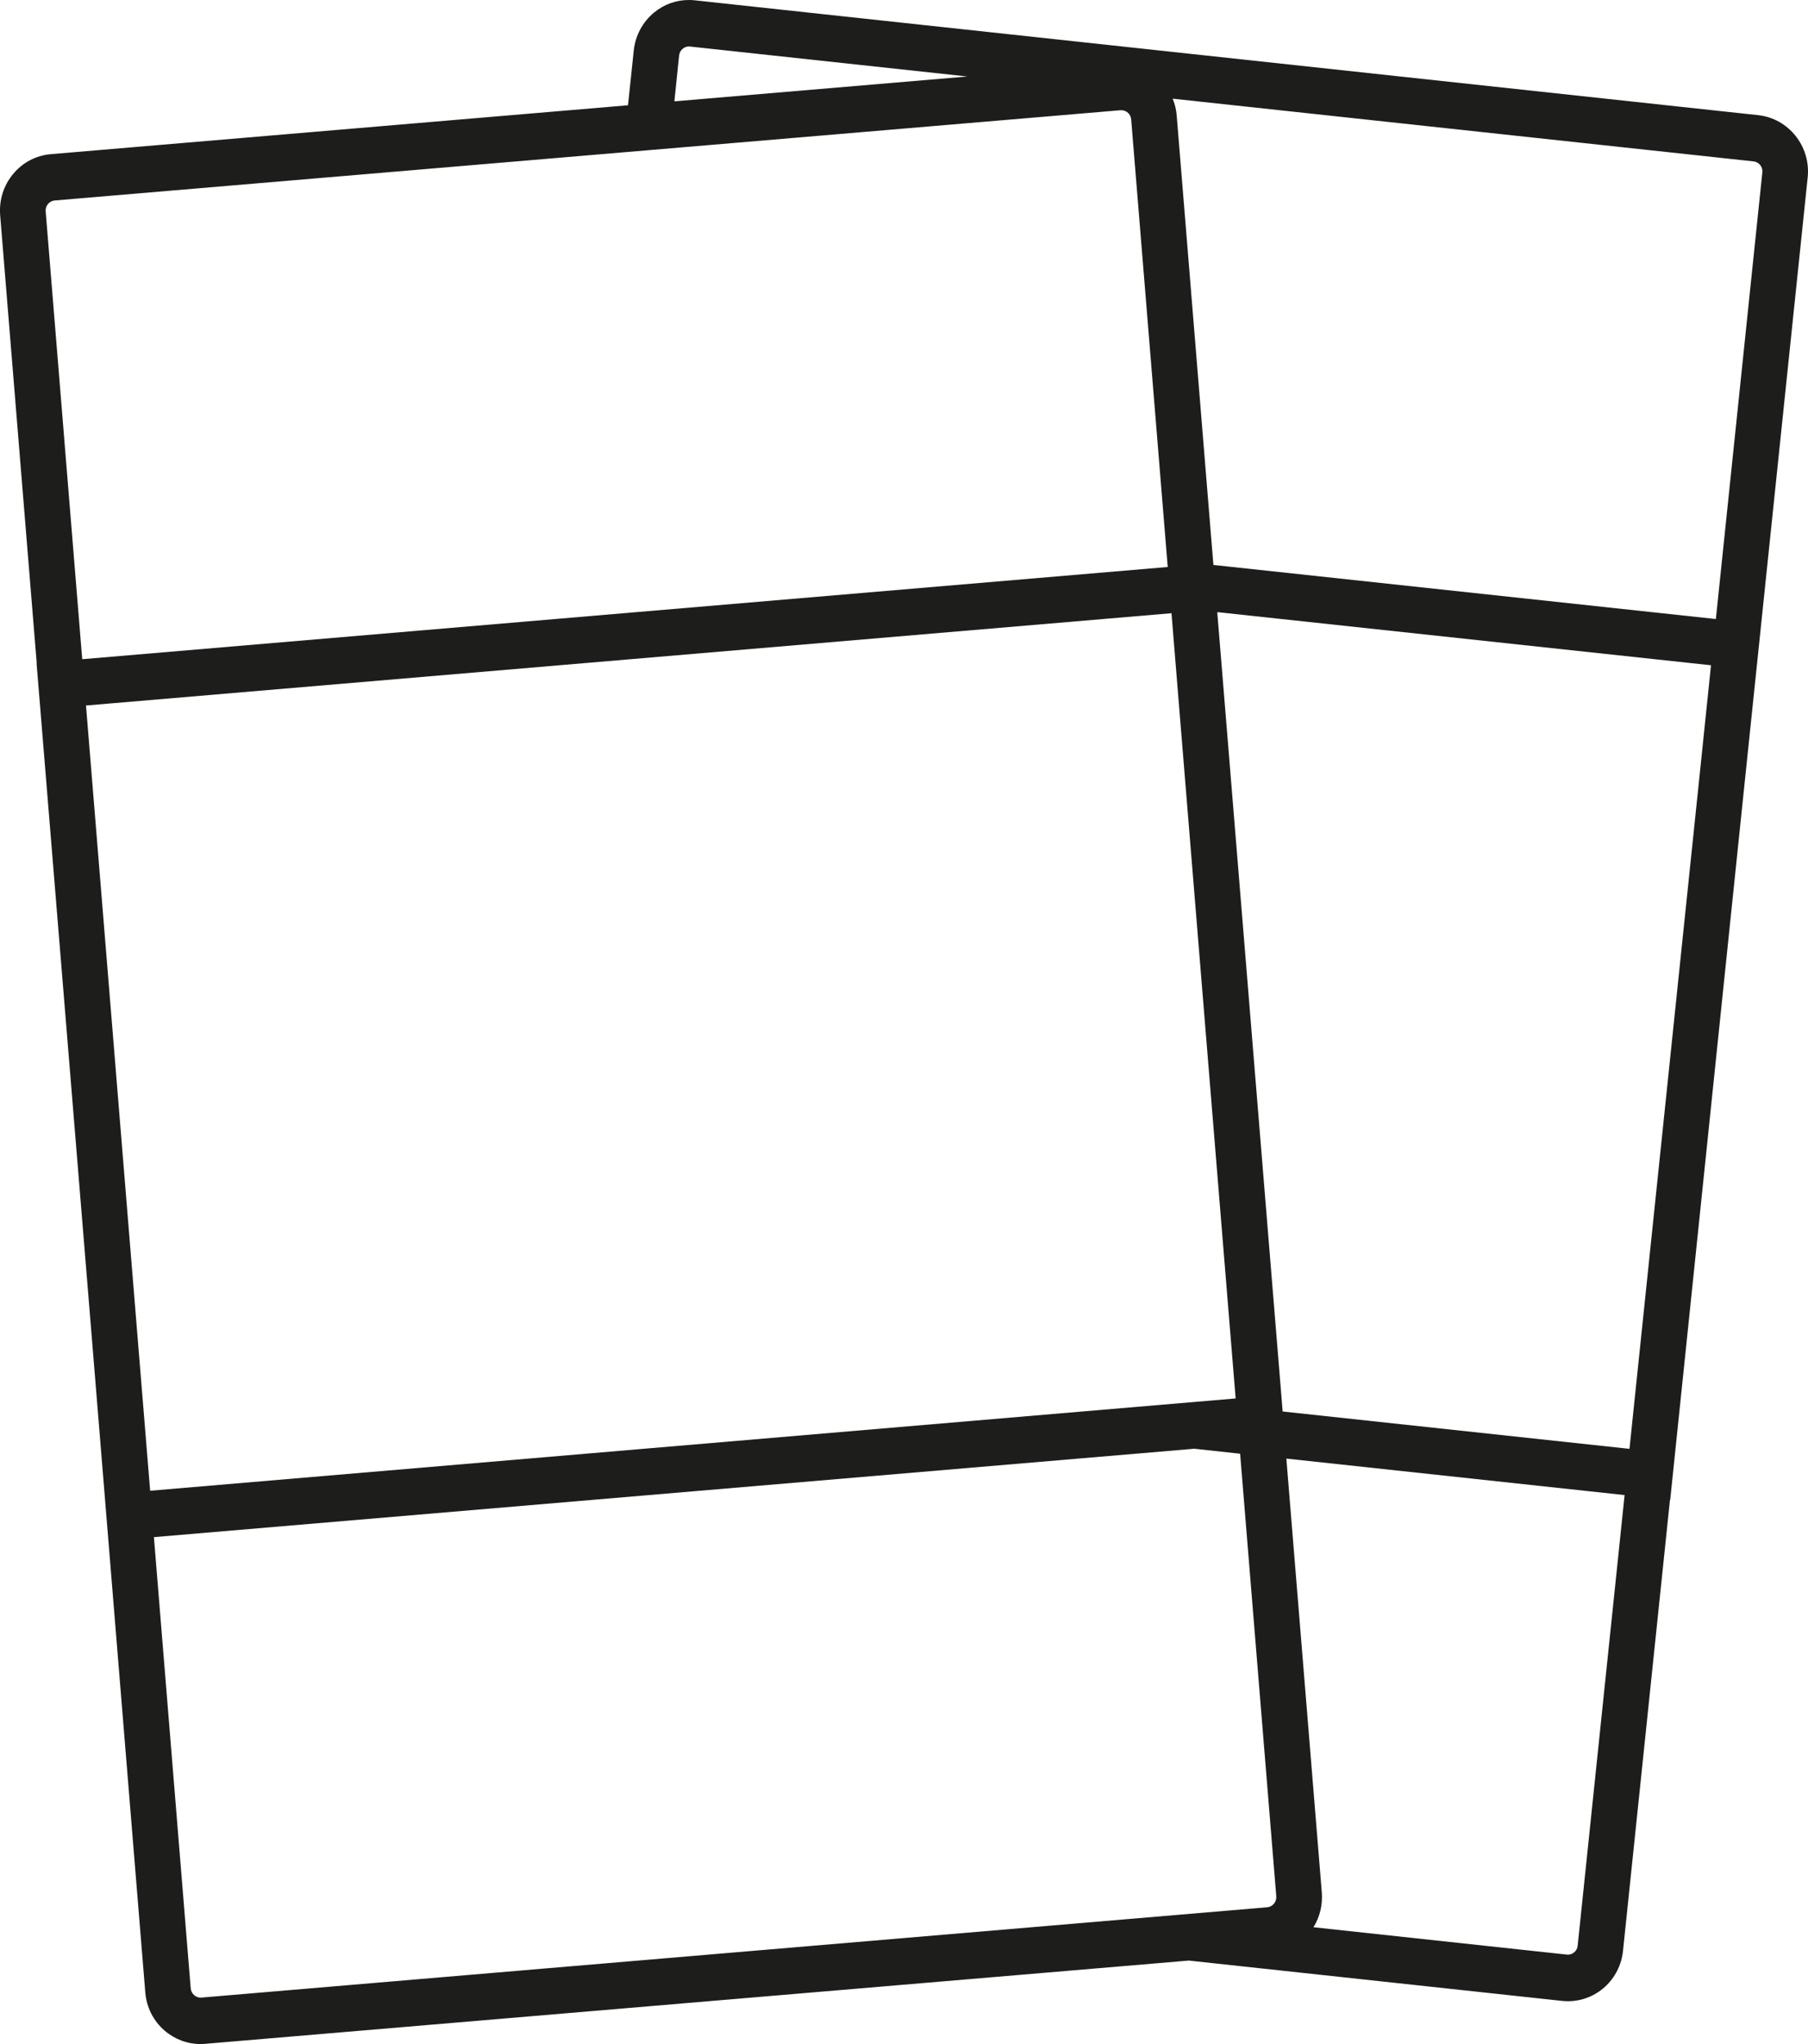 <svg width="23" height="26" viewBox="0 0 23 26" fill="none" xmlns="http://www.w3.org/2000/svg">
<path d="M22.368 1.465L8.838 0.004C8.813 0.001 8.788 0 8.763 0C8.6 0 8.448 0.055 8.32 0.16C8.174 0.281 8.082 0.453 8.062 0.644L7.989 1.339L0.647 1.961C0.459 1.977 0.289 2.066 0.167 2.213C0.045 2.359 -0.013 2.546 0.002 2.737L0.467 8.434H0.465L1.183 17.198L1.848 25.34C1.863 25.532 1.951 25.706 2.095 25.83C2.222 25.939 2.384 26 2.55 26C2.569 26 2.588 25.999 2.61 25.997L15.123 24.938L19.871 25.451C19.896 25.453 19.921 25.455 19.946 25.455C20.308 25.455 20.61 25.178 20.647 24.811L21.244 19.079H21.247L22.219 9.717L22.996 2.256C23.037 1.863 22.755 1.508 22.368 1.465ZM8.639 0.706C8.643 0.672 8.659 0.641 8.685 0.62C8.708 0.601 8.735 0.591 8.764 0.591C8.768 0.591 8.773 0.591 8.777 0.592L12.306 0.973L8.579 1.289L8.639 0.706ZM20.07 24.749C20.067 24.782 20.051 24.813 20.024 24.834C20.002 24.853 19.974 24.863 19.946 24.863C19.941 24.863 19.937 24.863 19.932 24.862L16.709 24.514C16.79 24.383 16.827 24.23 16.815 24.072L16.364 18.553L20.667 19.017L20.07 24.748V24.749ZM14.255 1.402C14.259 1.402 14.262 1.402 14.265 1.402C14.33 1.402 14.385 1.453 14.39 1.519L14.855 7.212L1.046 8.385L0.581 2.688C0.578 2.654 0.589 2.621 0.61 2.595C0.632 2.569 0.662 2.553 0.696 2.55L14.255 1.402V1.402ZM14.903 7.801L15.007 9.078L15.719 17.788L1.91 18.962L1.756 17.079L1.094 8.974L14.902 7.8L14.903 7.801ZM15.188 18.427L15.776 18.491L16.236 24.122C16.238 24.155 16.228 24.189 16.206 24.215C16.184 24.241 16.154 24.257 16.121 24.26L2.56 25.409C2.557 25.409 2.553 25.409 2.55 25.409C2.521 25.409 2.493 25.398 2.47 25.378C2.445 25.356 2.429 25.325 2.426 25.291L1.958 19.552L15.188 18.428L15.188 18.427ZM16.317 17.954L15.58 8.946L15.485 7.786L21.766 8.462L21.634 9.737L20.729 18.429L16.318 17.954H16.317ZM15.436 7.186L14.969 1.469C14.963 1.395 14.946 1.323 14.918 1.255L22.308 2.053C22.377 2.061 22.427 2.123 22.419 2.194L21.828 7.874L15.436 7.186H15.436Z" fill="#1D1D1B"/>
</svg>

